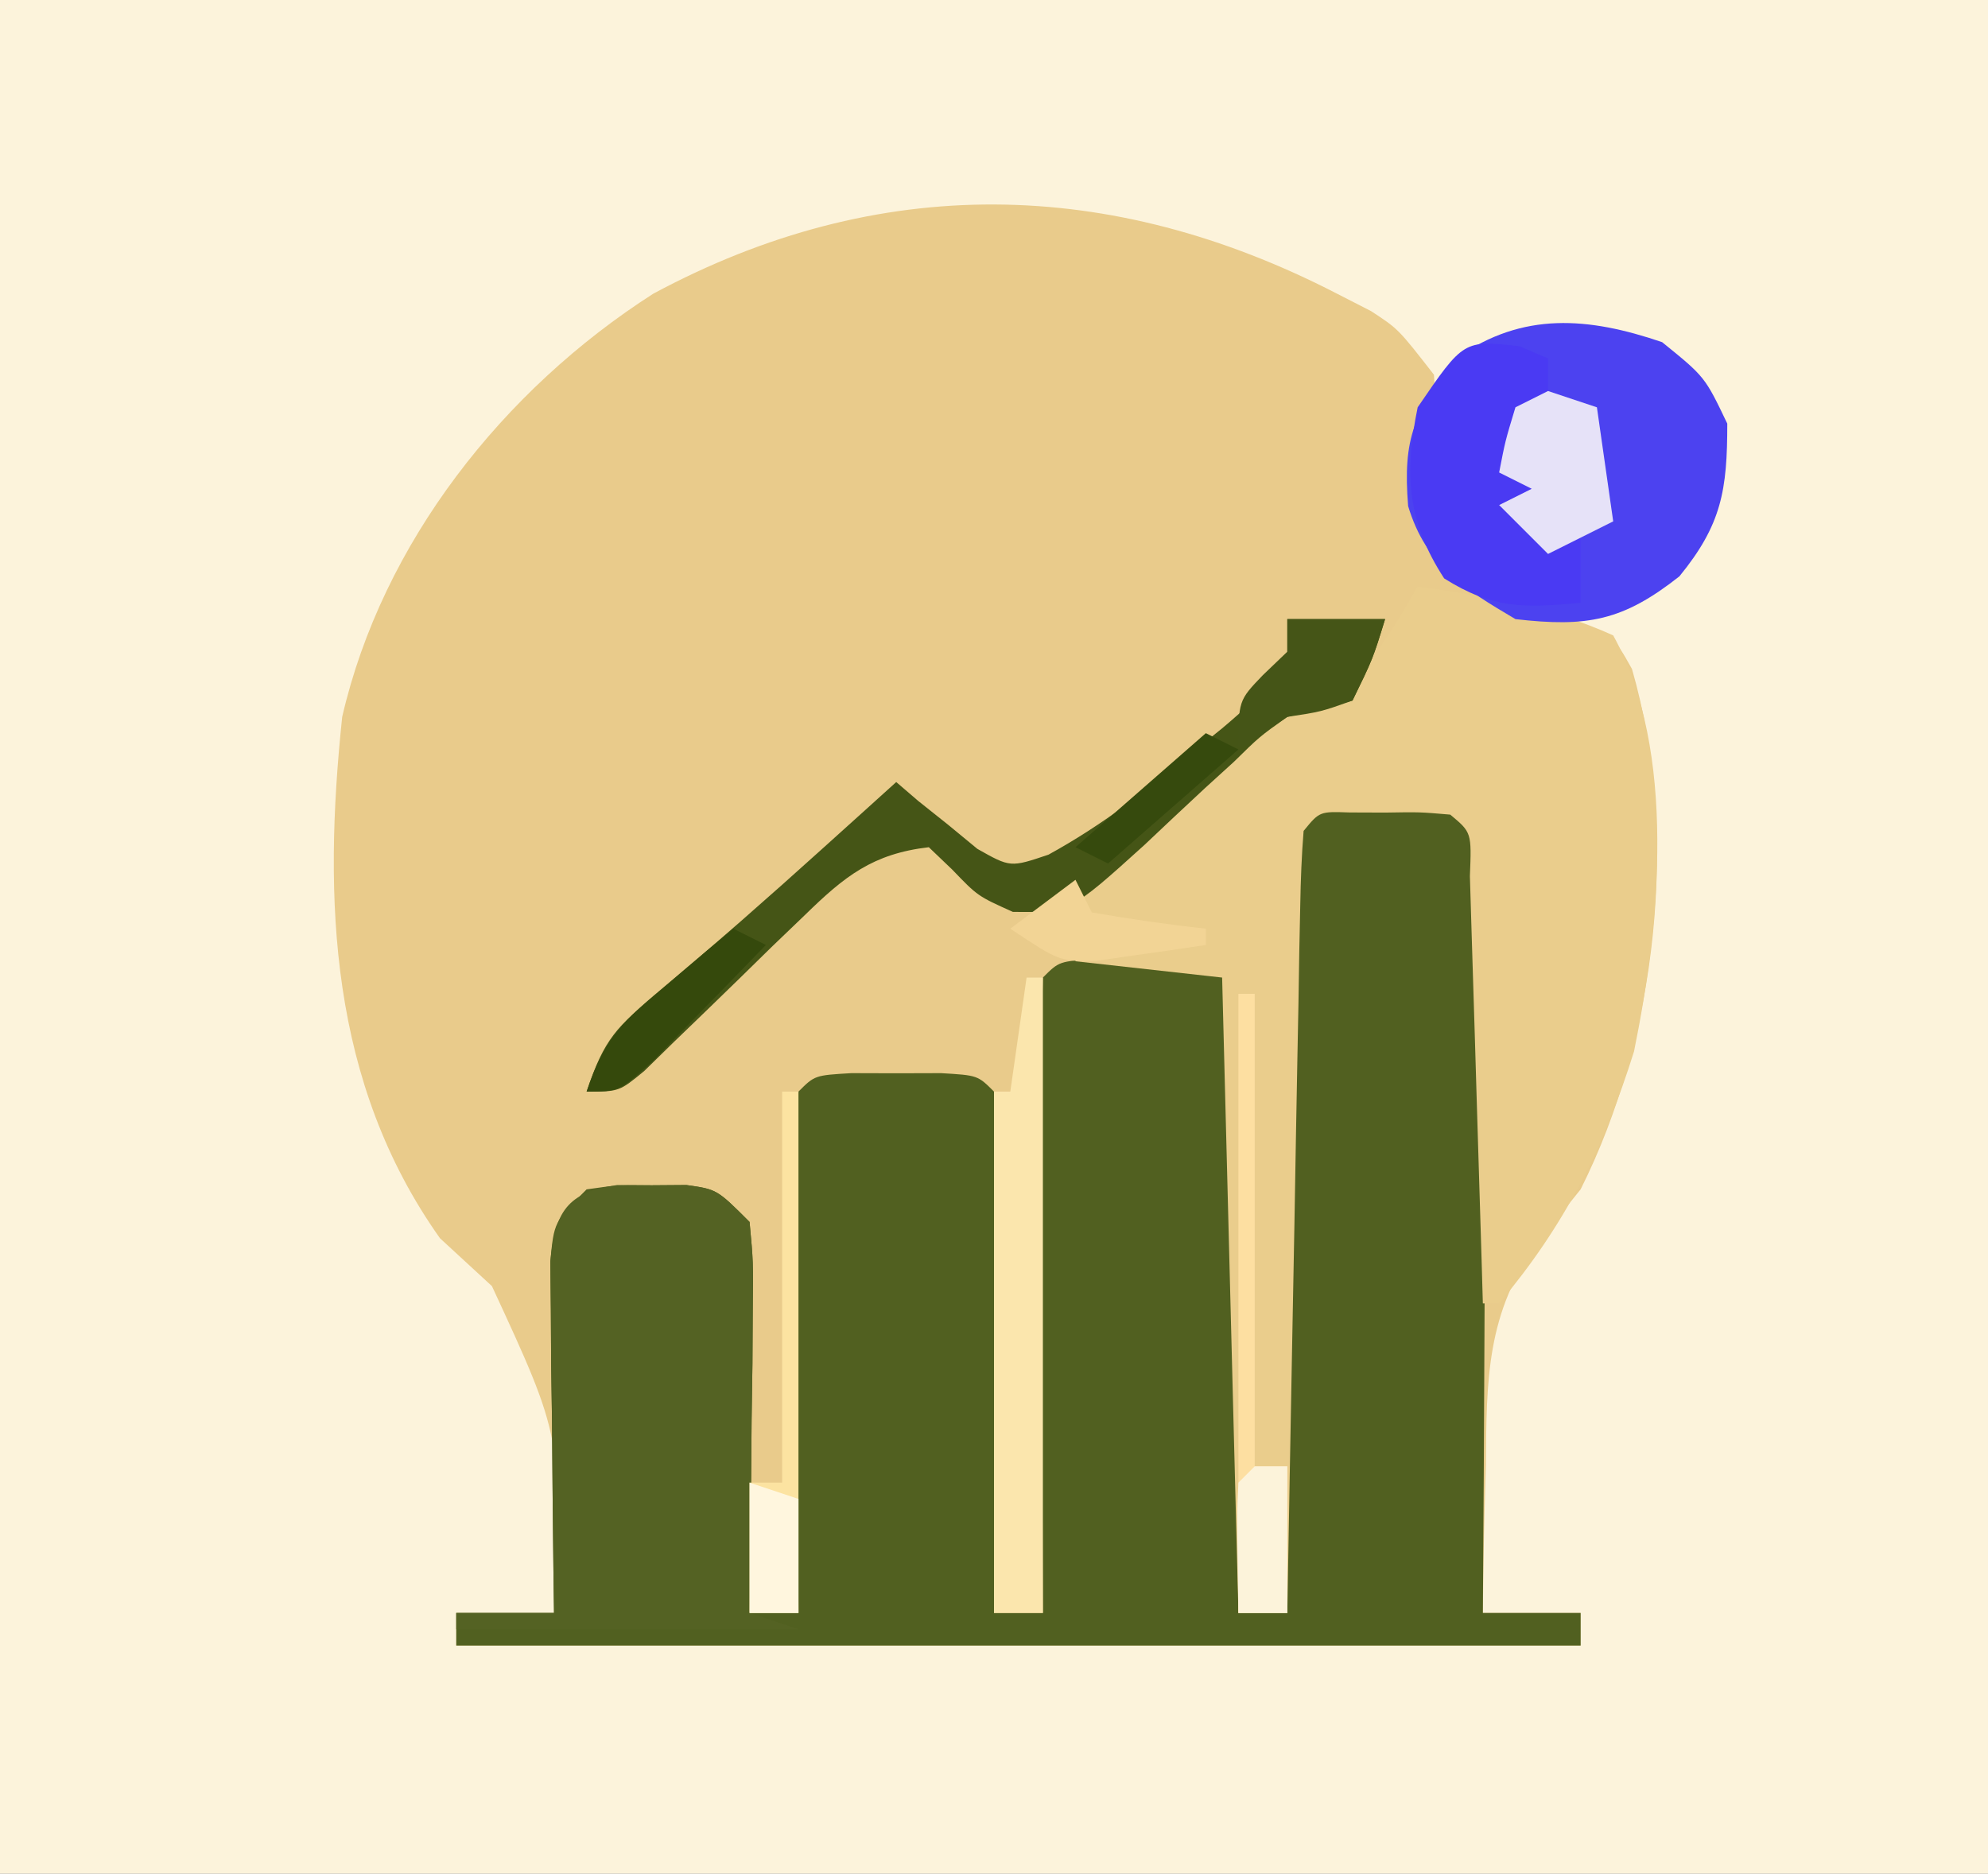 <?xml version="1.0" encoding="UTF-8"?>
<svg version="1.1" xmlns="http://www.w3.org/2000/svg" width="122" height="115">
<rect width="100%" height="100%" fill="#808080" stroke="none"/>
<path d="M0 0 C40.26 0 80.52 0 122 0 C122 37.95 122 75.9 122 115 C81.74 115 41.48 115 0 115 C0 77.05 0 39.1 0 0 Z " fill="#FCF3DB" transform="translate(0,0)"/>
<path d="M0 0 C1.058 0.541 1.058 0.541 2.137 1.094 C3.812 2.188 3.812 2.188 6 5 C6.186 7.601 6.061 10.09 5.902 12.691 C5.774 15.253 5.774 15.253 8.125 17.5 C10.972 19.104 10.972 19.104 14.188 19.938 C17 21 17 21 18.152 23.062 C21.078 33.201 19.699 45.657 15 55 C14.14 56.075 13.275 57.147 12.406 58.215 C9.213 62.544 9.223 66.702 9.188 71.938 C9.162 72.812 9.137 73.687 9.111 74.588 C9.053 76.725 9.023 78.862 9 81 C10.98 81 12.96 81 15 81 C15 81.66 15 82.32 15 83 C-7.77 83 -30.54 83 -54 83 C-54 82.34 -54 81.68 -54 81 C-52.02 81 -50.04 81 -48 81 C-47.507 70.24 -47.507 70.24 -51.812 60.938 C-52.874 59.957 -53.937 58.978 -55 58 C-61.765 48.451 -62.186 37.253 -61 26 C-58.536 15.318 -51.131 5.929 -41.91 0.027 C-28.094 -7.403 -13.856 -7.136 0 0 Z " fill="#E9CB8B" transform="translate(82,18)"/>
<path d="M0 0 C0.701 0.005 1.403 0.01 2.125 0.016 C2.826 0.01 3.527 0.005 4.25 0 C6.125 0.266 6.125 0.266 8.125 2.266 C8.366 4.328 8.366 4.328 8.352 6.899 C8.352 7.86 8.352 8.821 8.352 9.811 C8.341 10.85 8.331 11.89 8.32 12.961 C8.317 14.024 8.315 15.086 8.312 16.181 C8.301 19.584 8.275 22.987 8.25 26.391 C8.24 28.694 8.231 30.997 8.223 33.301 C8.201 38.956 8.167 44.611 8.125 50.266 C10.105 50.266 12.085 50.266 14.125 50.266 C14.125 50.926 14.125 51.586 14.125 52.266 C-8.645 52.266 -31.415 52.266 -54.875 52.266 C-54.875 51.606 -54.875 50.946 -54.875 50.266 C-52.895 50.266 -50.915 50.266 -48.875 50.266 C-48.885 49.549 -48.896 48.833 -48.907 48.094 C-48.948 44.86 -48.974 41.625 -49 38.391 C-49.017 37.263 -49.034 36.135 -49.051 34.973 C-49.057 33.896 -49.064 32.82 -49.07 31.711 C-49.081 30.716 -49.091 29.721 -49.102 28.696 C-48.875 26.266 -48.875 26.266 -46.875 24.266 C-45 24 -45 24 -42.875 24.016 C-41.823 24.008 -41.823 24.008 -40.75 24 C-38.875 24.266 -38.875 24.266 -36.875 26.266 C-36.648 28.696 -36.648 28.696 -36.68 31.711 C-36.686 32.787 -36.693 33.864 -36.699 34.973 C-36.716 36.101 -36.733 37.229 -36.75 38.391 C-36.759 39.526 -36.768 40.662 -36.777 41.832 C-36.801 44.643 -36.834 47.454 -36.875 50.266 C-35.885 50.266 -34.895 50.266 -33.875 50.266 C-33.883 48.819 -33.883 48.819 -33.891 47.344 C-33.909 43.779 -33.92 40.214 -33.93 36.649 C-33.935 35.103 -33.942 33.558 -33.95 32.013 C-33.963 29.796 -33.968 27.58 -33.973 25.363 C-33.978 24.668 -33.983 23.974 -33.988 23.258 C-33.988 21.593 -33.937 19.929 -33.875 18.266 C-32.875 17.266 -32.875 17.266 -30.625 17.133 C-29.718 17.135 -28.81 17.138 -27.875 17.141 C-26.514 17.137 -26.514 17.137 -25.125 17.133 C-22.875 17.266 -22.875 17.266 -21.875 18.266 C-21.787 20.641 -21.76 22.988 -21.777 25.363 C-21.779 26.072 -21.78 26.781 -21.782 27.511 C-21.787 29.784 -21.8 32.056 -21.812 34.328 C-21.818 35.865 -21.822 37.402 -21.826 38.939 C-21.837 42.715 -21.854 46.49 -21.875 50.266 C-20.885 50.266 -19.895 50.266 -18.875 50.266 C-18.88 49.089 -18.885 47.913 -18.891 46.701 C-18.909 42.354 -18.92 38.006 -18.93 33.658 C-18.935 31.773 -18.942 29.888 -18.95 28.004 C-18.963 25.301 -18.968 22.598 -18.973 19.895 C-18.978 19.047 -18.983 18.199 -18.988 17.325 C-18.988 15.305 -18.937 13.285 -18.875 11.266 C-17.875 10.266 -17.875 10.266 -15.625 10.133 C-14.717 10.135 -13.81 10.138 -12.875 10.141 C-11.514 10.137 -11.514 10.137 -10.125 10.133 C-7.875 10.266 -7.875 10.266 -6.875 11.266 C-6.786 14.15 -6.76 17.01 -6.777 19.895 C-6.779 20.759 -6.78 21.623 -6.782 22.513 C-6.787 25.285 -6.8 28.057 -6.812 30.828 C-6.818 32.702 -6.822 34.577 -6.826 36.451 C-6.837 41.056 -6.854 45.661 -6.875 50.266 C-5.885 50.266 -4.895 50.266 -3.875 50.266 C-3.879 49.669 -3.884 49.072 -3.888 48.457 C-3.933 42.26 -3.963 36.064 -3.985 29.868 C-3.995 27.553 -4.009 25.239 -4.026 22.924 C-4.05 19.603 -4.061 16.282 -4.07 12.961 C-4.081 11.921 -4.091 10.882 -4.102 9.811 C-4.102 8.369 -4.102 8.369 -4.102 6.899 C-4.106 6.051 -4.111 5.202 -4.116 4.328 C-3.787 1.509 -2.847 0.403 0 0 Z " fill="#516020" transform="translate(82.875,48.734)"/>
<path d="M0 0 C4.189 0.598 8.134 1.243 12 3 C15.93 10.099 14.861 20.789 13.277 28.535 C11.425 34.468 9 39.243 5 44 C4.67 44 4.34 44 4 44 C3.975 43.127 3.95 42.253 3.924 41.354 C3.829 38.124 3.73 34.894 3.628 31.665 C3.584 30.265 3.543 28.865 3.503 27.466 C3.445 25.457 3.381 23.449 3.316 21.441 C3.28 20.232 3.243 19.022 3.205 17.776 C3.311 15.093 3.311 15.093 2 14 C0.127 13.839 0.127 13.839 -2 13.875 C-2.722 13.872 -3.444 13.87 -4.188 13.867 C-6.021 13.803 -6.021 13.803 -7 15 C-7.122 16.503 -7.178 18.012 -7.205 19.52 C-7.225 20.481 -7.245 21.442 -7.266 22.432 C-7.291 23.999 -7.291 23.999 -7.316 25.598 C-7.337 26.662 -7.358 27.726 -7.379 28.822 C-7.445 32.235 -7.504 35.649 -7.562 39.062 C-7.606 41.37 -7.649 43.678 -7.693 45.986 C-7.801 51.657 -7.902 57.329 -8 63 C-8.99 63 -9.98 63 -11 63 C-11.33 50.13 -11.66 37.26 -12 24 C-14.97 23.67 -17.94 23.34 -21 23 C-20.843 18.928 -20.106 16.732 -17.164 14.008 C-15.997 13.031 -14.817 12.07 -13.625 11.125 C-13.035 10.627 -12.444 10.13 -11.836 9.617 C-7.424 6 -7.424 6 -4 6 C-1.788 3.058 -1.788 3.058 0 0 Z " fill="#EACD8C" transform="translate(87,36)"/>
<path d="M0 0 C0.701 0.005 1.403 0.01 2.125 0.016 C2.826 0.01 3.527 0.005 4.25 0 C6.125 0.266 6.125 0.266 8.125 2.266 C8.352 4.696 8.352 4.696 8.32 7.711 C8.314 8.787 8.307 9.864 8.301 10.973 C8.284 12.101 8.267 13.229 8.25 14.391 C8.241 15.526 8.232 16.662 8.223 17.832 C8.199 20.643 8.166 23.454 8.125 26.266 C9.115 26.596 10.105 26.926 11.125 27.266 C4.195 27.266 -2.735 27.266 -9.875 27.266 C-9.875 26.936 -9.875 26.606 -9.875 26.266 C-7.895 26.266 -5.915 26.266 -3.875 26.266 C-3.885 25.549 -3.896 24.833 -3.907 24.094 C-3.948 20.86 -3.974 17.625 -4 14.391 C-4.017 13.263 -4.034 12.135 -4.051 10.973 C-4.057 9.896 -4.064 8.82 -4.07 7.711 C-4.081 6.716 -4.091 5.721 -4.102 4.696 C-3.821 1.685 -3.103 0.44 0 0 Z " fill="#546223" transform="translate(37.875,72.734)"/>
<path d="M0 0 C2.625 2.125 2.625 2.125 4 5 C4 9.084 3.659 11.192 1.062 14.375 C-2.402 17.105 -4.589 17.509 -9 17 C-12.177 15.117 -14.477 13.729 -15.586 10.062 C-15.919 5.878 -15.233 4.293 -12.562 0.938 C-8.54 -1.881 -4.515 -1.539 0 0 Z " fill="#4C42F0" transform="translate(102,21)"/>
<path d="M0 0 C1.98 0 3.96 0 6 0 C5.25 2.438 5.25 2.438 4 5 C2.67 5.346 1.336 5.678 0 6 C-1.707 7.215 -1.707 7.215 -3.277 8.758 C-3.874 9.301 -4.47 9.843 -5.084 10.402 C-6.321 11.552 -7.553 12.709 -8.779 13.871 C-13.355 18.007 -13.355 18.007 -16.844 17.969 C-19 17 -19 17 -20.562 15.375 C-21.037 14.921 -21.511 14.467 -22 14 C-25.442 14.4 -27.168 15.782 -29.602 18.16 C-30.256 18.789 -30.911 19.417 -31.586 20.064 C-32.259 20.724 -32.932 21.383 -33.625 22.062 C-34.967 23.37 -36.313 24.674 -37.664 25.973 C-38.257 26.553 -38.849 27.133 -39.459 27.731 C-41 29 -41 29 -43 29 C-41.903 25.709 -41.152 25.032 -38.562 22.875 C-35.158 19.989 -31.812 17.054 -28.5 14.062 C-27.644 13.29 -26.788 12.518 -25.906 11.723 C-25.277 11.154 -24.648 10.586 -24 10 C-23.329 10.576 -23.329 10.576 -22.645 11.164 C-22.04 11.646 -21.435 12.128 -20.812 12.625 C-20.221 13.112 -19.629 13.6 -19.02 14.102 C-16.993 15.246 -16.993 15.246 -14.656 14.457 C-11.371 12.655 -8.542 10.466 -5.688 8.062 C-5.138 7.62 -4.588 7.177 -4.021 6.721 C-2.619 5.551 -1.302 4.281 0 3 C0 2.01 0 1.02 0 0 Z " fill="#455516" transform="translate(79,38)"/>
<path d="M0 0 C0.866 0.371 0.866 0.371 1.75 0.75 C1.75 1.74 1.75 2.73 1.75 3.75 C0.76 4.245 0.76 4.245 -0.25 4.75 C-0.58 5.74 -0.91 6.73 -1.25 7.75 C-0.26 8.08 0.73 8.41 1.75 8.75 C1.09 9.41 0.43 10.07 -0.25 10.75 C1.07 11.08 2.39 11.41 3.75 11.75 C3.75 13.07 3.75 14.39 3.75 15.75 C0.293 16.064 -1.649 16.13 -4.625 14.25 C-6.899 10.751 -7.081 7.813 -6.25 3.75 C-3.429 -0.381 -3.429 -0.381 0 0 Z " fill="#4A3AF3" transform="translate(93.25,21.25)"/>
<path d="M0 0 C0.33 0 0.66 0 1 0 C1 12.87 1 25.74 1 39 C0.01 39 -0.98 39 -2 39 C-2 28.44 -2 17.88 -2 7 C-1.67 7 -1.34 7 -1 7 C-0.67 4.69 -0.34 2.38 0 0 Z " fill="#FBE6AD" transform="translate(63,60)"/>
<path d="M0 0 C0.33 0 0.66 0 1 0 C1 9.57 1 19.14 1 29 C1.66 29 2.32 29 3 29 C3 31.97 3 34.94 3 38 C2.01 38 1.02 38 0 38 C0 25.46 0 12.92 0 0 Z " fill="#FDDFA1" transform="translate(76,61)"/>
<path d="M0 0 C0.33 0 0.66 0 1 0 C1 10.56 1 21.12 1 32 C0.01 32 -0.98 32 -2 32 C-2 29.36 -2 26.72 -2 24 C-1.34 24 -0.68 24 0 24 C0 16.08 0 8.16 0 0 Z " fill="#FCE3A1" transform="translate(48,67)"/>
<path d="M0 0 C0.99 0.33 1.98 0.66 3 1 C3.33 3.31 3.66 5.62 4 8 C2.02 8.99 2.02 8.99 0 10 C-0.99 9.01 -1.98 8.02 -3 7 C-2.34 6.67 -1.68 6.34 -1 6 C-1.66 5.67 -2.32 5.34 -3 5 C-2.625 3.062 -2.625 3.062 -2 1 C-1.34 0.67 -0.68 0.34 0 0 Z " fill="#E6E2F8" transform="translate(95,24)"/>
<path d="M0 0 C1.98 0 3.96 0 6 0 C5.25 2.438 5.25 2.438 4 5 C2.062 5.688 2.062 5.688 0 6 C-0.99 6.66 -1.98 7.32 -3 8 C-3 5 -3 5 -1.5 3.438 C-1.005 2.963 -0.51 2.489 0 2 C0 1.34 0 0.68 0 0 Z " fill="#455517" transform="translate(79,38)"/>
<path d="M0 0 C0.66 0 1.32 0 2 0 C2 2.97 2 5.94 2 9 C1.01 9 0.02 9 -1 9 C-1.098 2.848 -1.098 2.848 -1 1 C-0.67 0.67 -0.34 0.34 0 0 Z " fill="#FCF3DA" transform="translate(77,90)"/>
<path d="M0 0 C0.99 0.33 1.98 0.66 3 1 C3 3.31 3 5.62 3 8 C2.01 8 1.02 8 0 8 C0 5.36 0 2.72 0 0 Z " fill="#FFF6DE" transform="translate(46,91)"/>
<path d="M0 0 C0.66 0.33 1.32 0.66 2 1 C0.548 2.506 -0.912 4.005 -2.375 5.5 C-3.187 6.335 -3.999 7.171 -4.836 8.031 C-7 10 -7 10 -9 10 C-7.849 6.547 -6.679 5.619 -3.938 3.312 C-2.837 2.379 -2.837 2.379 -1.715 1.426 C-1.149 0.955 -0.583 0.485 0 0 Z " fill="#35490C" transform="translate(45,57)"/>
<path d="M0 0 C0.66 0.33 1.32 0.66 2 1 C-1.96 4.465 -1.96 4.465 -6 8 C-6.66 7.67 -7.32 7.34 -8 7 C-5.36 4.69 -2.72 2.38 0 0 Z " fill="#364A0D" transform="translate(74,45)"/>
<path d="M0 0 C0.33 0.66 0.66 1.32 1 2 C3.322 2.407 5.657 2.744 8 3 C8 3.33 8 3.66 8 4 C6.565 4.223 5.127 4.428 3.688 4.625 C2.887 4.741 2.086 4.857 1.262 4.977 C-1 5 -1 5 -4 3 C-2.68 2.01 -1.36 1.02 0 0 Z " fill="#F2D495" transform="translate(66,54)"/>
</svg>
